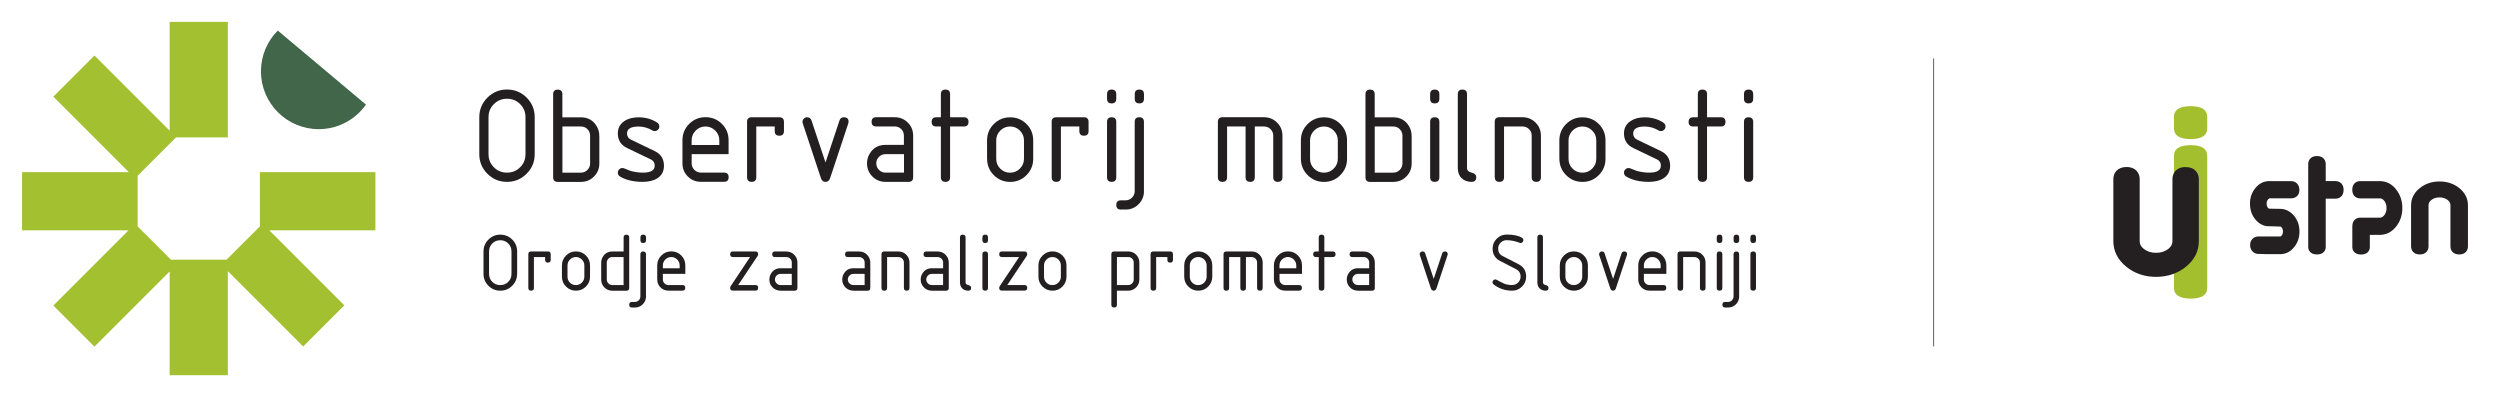 <?xml version="1.0" encoding="UTF-8" standalone="no"?>
<!DOCTYPE svg PUBLIC "-//W3C//DTD SVG 1.1//EN" "http://www.w3.org/Graphics/SVG/1.1/DTD/svg11.dtd">
<svg width="100%" height="100%" viewBox="0 0 564 92" version="1.1" xmlns="http://www.w3.org/2000/svg" xmlns:xlink="http://www.w3.org/1999/xlink" xml:space="preserve" xmlns:serif="http://www.serif.com/" style="fill-rule:evenodd;clip-rule:evenodd;stroke-linejoin:round;stroke-miterlimit:2;">
    <rect id="Artboard2" x="0" y="0" width="563.821" height="91.322" style="fill:none;"/>
    <g>
        <g>
            <path d="M118.55,34.777l-0,-8.33c-0,-1.17 -0.4,-2.15 -1.21,-2.96c-0.8,-0.81 -1.79,-1.21 -2.96,-1.21c-1.17,0 -2.15,0.4 -2.96,1.21c-0.81,0.8 -1.21,1.79 -1.21,2.96l-0,8.33c-0,1.17 0.4,2.15 1.21,2.96c0.8,0.81 1.79,1.21 2.96,1.21c1.17,0 2.15,-0.4 2.96,-1.21c0.81,-0.8 1.21,-1.79 1.21,-2.96m2.08,0c-0,1.73 -0.61,3.2 -1.83,4.42c-1.22,1.22 -2.69,1.83 -4.42,1.83c-1.73,0 -3.2,-0.61 -4.42,-1.83c-1.22,-1.22 -1.83,-2.69 -1.83,-4.42l-0,-8.33c-0,-1.72 0.61,-3.2 1.83,-4.42c1.22,-1.22 2.69,-1.83 4.42,-1.83c1.73,0 3.21,0.61 4.43,1.82c1.21,1.22 1.82,2.69 1.82,4.42l-0,8.34Z" style="fill:rgb(35,31,32);fill-rule:nonzero;"/>
            <path d="M131.05,28.537l-4.17,0l-0,10.41l4.17,0c0.58,0 1.07,-0.2 1.47,-0.61c0.4,-0.4 0.61,-0.9 0.61,-1.47l-0,-6.25c-0,-0.59 -0.2,-1.08 -0.6,-1.48c-0.4,-0.4 -0.89,-0.6 -1.48,-0.6m4.16,2.08l-0,6.25c-0,1.17 -0.4,2.15 -1.21,2.96c-0.8,0.81 -1.79,1.21 -2.96,1.21l-5.21,0c-0.69,0 -1.04,-0.35 -1.04,-1.04l-0,-18.74c-0,-0.69 0.35,-1.04 1.04,-1.04c0.69,0 1.04,0.35 1.04,1.04l-0,5.21l4.17,0c1.62,0 2.82,0.69 3.61,2.07c0.37,0.64 0.55,1.34 0.55,2.1" style="fill:rgb(35,31,32);fill-rule:nonzero;"/>
            <path d="M147.71,37.387c-0,-0.66 -0.29,-1.14 -0.88,-1.42l-5.35,-2.57c-1.4,-0.67 -2.1,-1.77 -2.1,-3.3c-0,-1.2 0.49,-2.12 1.48,-2.78c0.85,-0.57 1.92,-0.85 3.19,-0.85c1.55,0 2.93,0.38 4.15,1.15c0.37,0.23 0.55,0.54 0.55,0.92c-0,0.28 -0.1,0.53 -0.31,0.73c-0.21,0.2 -0.45,0.31 -0.73,0.31c-0.19,0 -0.35,-0.04 -0.49,-0.13c-1,-0.6 -2.06,-0.9 -3.17,-0.9c-1.72,0 -2.59,0.52 -2.59,1.55c-0,0.65 0.28,1.11 0.85,1.39l5.4,2.6c1.39,0.67 2.08,1.77 2.08,3.3c-0,1.26 -0.5,2.21 -1.5,2.84c-0.85,0.54 -1.95,0.8 -3.3,0.8c-2,0 -3.68,-0.38 -5.03,-1.15c-0.39,-0.22 -0.58,-0.53 -0.58,-0.93c-0,-0.28 0.1,-0.53 0.31,-0.73c0.21,-0.21 0.45,-0.31 0.73,-0.31c0.14,0 0.27,0.03 0.39,0.08c0.34,0.15 0.83,0.34 1.48,0.58c0.95,0.25 1.87,0.38 2.76,0.38c1.77,0 2.65,-0.52 2.65,-1.56" style="fill:rgb(35,31,32);fill-rule:nonzero;"/>
            <path d="M159.16,28.537c-0.86,0 -1.6,0.31 -2.21,0.92c-0.61,0.61 -0.92,1.35 -0.92,2.21l-0,1.04l6.25,0l-0,-1.04c-0,-0.86 -0.31,-1.6 -0.92,-2.21c-0.61,-0.61 -1.35,-0.92 -2.21,-0.92m-3.11,6.23l-0,2.09c-0,0.57 0.21,1.06 0.62,1.47c0.41,0.41 0.9,0.61 1.47,0.61l5.21,0c0.69,0 1.04,0.35 1.04,1.04c0,0.69 -0.35,1.04 -1.04,1.04l-5.21,0c-1.17,0 -2.15,-0.4 -2.96,-1.21c-0.81,-0.8 -1.21,-1.79 -1.21,-2.96l0,-5.21c0,-1.44 0.51,-2.67 1.52,-3.68c1.01,-1.02 2.24,-1.52 3.68,-1.52c1.44,0 2.69,0.5 3.7,1.51c1.01,1.01 1.51,2.24 1.51,3.7l0,3.12l-8.33,0Z" style="fill:rgb(35,31,32);fill-rule:nonzero;"/>
            <path d="M168.53,27.497c-0,-0.69 0.35,-1.04 1.04,-1.04l6.25,0c0.69,0 1.04,0.35 1.04,1.04l0,2.08c0,0.69 -0.35,1.04 -1.04,1.04c-0.69,0 -1.04,-0.35 -1.04,-1.04l-0,-1.04l-4.16,0l-0,11.45c-0,0.69 -0.35,1.04 -1.04,1.04c-0.69,0 -1.04,-0.35 -1.04,-1.04l-0,-12.5l-0.01,0.01Z" style="fill:rgb(35,31,32);fill-rule:nonzero;"/>
            <path d="M186.23,36.677l3.16,-9.51c0.16,-0.47 0.49,-0.71 0.99,-0.71c0.71,0 1.06,0.34 1.06,1.02c0,0.11 -0.02,0.22 -0.06,0.35l-4.1,12.34c-0.19,0.58 -0.54,0.87 -1.04,0.87c-0.5,0 -0.85,-0.28 -1.04,-0.85l-4.1,-12.35c-0.04,-0.13 -0.06,-0.24 -0.06,-0.35c-0,-0.28 0.1,-0.53 0.31,-0.73c0.21,-0.2 0.45,-0.3 0.73,-0.3c0.5,0 0.84,0.24 0.99,0.71l3.17,9.51l-0.01,0Z" style="fill:rgb(35,31,32);fill-rule:nonzero;"/>
            <path d="M203.93,34.777l-4.16,0c-0.58,0 -1.07,0.2 -1.47,0.61c-0.41,0.4 -0.61,0.9 -0.61,1.48c-0,0.58 0.21,1.06 0.62,1.47c0.41,0.41 0.9,0.61 1.47,0.61l4.16,0l-0,-4.16l-0.01,-0.01Zm-4.16,6.25c-1.17,0 -2.15,-0.4 -2.96,-1.21c-0.81,-0.8 -1.21,-1.79 -1.21,-2.96c-0,-0.76 0.18,-1.46 0.55,-2.1c0.79,-1.38 1.99,-2.07 3.61,-2.07l4.16,0l0,-2.08c0,-0.59 -0.2,-1.08 -0.6,-1.48c-0.4,-0.4 -0.89,-0.6 -1.48,-0.6l-4.17,0c-0.69,0 -1.04,-0.35 -1.04,-1.04c-0,-0.69 0.35,-1.04 1.04,-1.04l4.17,0c1.17,0 2.15,0.4 2.96,1.21c0.81,0.8 1.21,1.79 1.21,2.96l-0,9.37c-0,0.69 -0.35,1.04 -1.04,1.04l-5.21,0l0.01,0Z" style="fill:rgb(35,31,32);fill-rule:nonzero;"/>
            <path d="M212.26,28.537l-1.04,0c-0.7,0 -1.04,-0.35 -1.04,-1.04c-0,-0.69 0.35,-1.04 1.04,-1.04l1.04,0l-0,-5.21c-0,-0.69 0.35,-1.04 1.04,-1.04c0.69,0 1.04,0.35 1.04,1.04l0,5.21l3.12,0c0.69,0 1.04,0.35 1.04,1.04c0,0.69 -0.35,1.04 -1.04,1.04l-3.12,0l0,11.45c0,0.69 -0.35,1.04 -1.04,1.04c-0.69,0 -1.04,-0.35 -1.04,-1.04l-0,-11.45Z" style="fill:rgb(35,31,32);fill-rule:nonzero;"/>
            <path d="M231.01,35.827l-0,-4.16c-0,-0.86 -0.31,-1.6 -0.92,-2.21c-0.61,-0.61 -1.35,-0.92 -2.21,-0.92c-0.86,0 -1.6,0.31 -2.21,0.92c-0.61,0.61 -0.92,1.35 -0.92,2.21l-0,4.16c-0,0.87 0.3,1.61 0.91,2.22c0.61,0.6 1.34,0.91 2.22,0.91c0.88,0 1.6,-0.31 2.21,-0.92c0.61,-0.61 0.92,-1.35 0.92,-2.21m-8.33,0l-0,-4.16c-0,-1.44 0.51,-2.67 1.52,-3.68c1.01,-1.01 2.24,-1.52 3.68,-1.52c1.44,0 2.69,0.5 3.7,1.51c1,1 1.51,2.24 1.51,3.7l-0,4.16c-0,1.44 -0.51,2.67 -1.52,3.68c-1.01,1.02 -2.24,1.52 -3.68,1.52c-1.44,0 -2.67,-0.51 -3.68,-1.52c-1.01,-1.01 -1.52,-2.24 -1.52,-3.68" style="fill:rgb(35,31,32);fill-rule:nonzero;"/>
            <path d="M237.25,27.497c-0,-0.69 0.35,-1.04 1.04,-1.04l6.25,0c0.69,0 1.04,0.35 1.04,1.04l0,2.08c0,0.69 -0.35,1.04 -1.04,1.04c-0.69,0 -1.04,-0.35 -1.04,-1.04l-0,-1.04l-4.16,0l-0,11.45c-0,0.69 -0.35,1.04 -1.04,1.04c-0.69,0 -1.04,-0.35 -1.04,-1.04l-0,-12.5l-0.01,0.01Z" style="fill:rgb(35,31,32);fill-rule:nonzero;"/>
            <path d="M249.75,27.497c-0,-0.7 0.35,-1.04 1.04,-1.04c0.69,0 1.04,0.35 1.04,1.04l0,12.49c0,0.7 -0.35,1.04 -1.04,1.04c-0.69,0 -1.04,-0.35 -1.04,-1.04l-0,-12.49Zm-0,-5.21l-0,-1.04c-0,-0.7 0.35,-1.04 1.04,-1.04c0.69,0 1.04,0.35 1.04,1.04l0,1.04c0,0.69 -0.35,1.04 -1.04,1.04c-0.69,0 -1.04,-0.35 -1.04,-1.04" style="fill:rgb(35,31,32);fill-rule:nonzero;"/>
            <path d="M257.04,20.207c0.69,0 1.04,0.35 1.04,1.04l-0,1.04c-0,0.69 -0.35,1.04 -1.04,1.04c-0.69,0 -1.04,-0.35 -1.04,-1.04l-0,-1.04c-0,-0.69 0.35,-1.04 1.04,-1.04m1.04,22.9c-0,1.17 -0.4,2.15 -1.21,2.96c-0.8,0.81 -1.79,1.21 -2.96,1.21l-1.04,0c-0.69,0 -1.04,-0.35 -1.04,-1.04c-0,-0.69 0.35,-1.04 1.04,-1.04l1.04,0c0.59,0 1.08,-0.21 1.48,-0.62c0.4,-0.41 0.6,-0.9 0.6,-1.47l-0,-15.62c-0,-0.69 0.35,-1.04 1.04,-1.04c0.69,0 1.04,0.35 1.04,1.04l0,15.62l0.01,0Z" style="fill:rgb(35,31,32);fill-rule:nonzero;"/>
            <path d="M275.78,26.447l9.37,0c1.17,0 2.15,0.4 2.96,1.21c0.81,0.8 1.21,1.79 1.21,2.96l-0,9.37c-0,0.69 -0.35,1.04 -1.04,1.04c-0.69,0 -1.04,-0.35 -1.04,-1.04l-0,-9.37c-0,-0.59 -0.2,-1.08 -0.6,-1.48c-0.4,-0.4 -0.89,-0.6 -1.48,-0.6l-2.08,0l-0,11.45c-0,0.69 -0.35,1.04 -1.04,1.04c-0.69,0 -1.04,-0.35 -1.04,-1.04l-0,-11.45l-4.17,0l-0,11.45c-0,0.69 -0.35,1.04 -1.04,1.04c-0.69,0 -1.04,-0.35 -1.04,-1.04l-0,-12.5c-0,-0.69 0.35,-1.04 1.04,-1.04" style="fill:rgb(35,31,32);fill-rule:nonzero;"/>
            <path d="M301.81,35.827l-0,-4.16c-0,-0.86 -0.31,-1.6 -0.92,-2.21c-0.61,-0.61 -1.35,-0.92 -2.21,-0.92c-0.86,0 -1.6,0.31 -2.21,0.92c-0.61,0.61 -0.92,1.35 -0.92,2.21l-0,4.16c-0,0.87 0.3,1.61 0.91,2.22c0.61,0.6 1.34,0.91 2.22,0.91c0.88,0 1.6,-0.31 2.21,-0.92c0.61,-0.61 0.92,-1.35 0.92,-2.21m-8.33,0l-0,-4.16c-0,-1.44 0.51,-2.67 1.52,-3.68c1.01,-1.01 2.24,-1.52 3.68,-1.52c1.44,0 2.69,0.5 3.7,1.51c1,1 1.51,2.24 1.51,3.7l-0,4.16c-0,1.44 -0.51,2.67 -1.52,3.68c-1.01,1.02 -2.24,1.52 -3.68,1.52c-1.44,0 -2.67,-0.51 -3.68,-1.52c-1.01,-1.01 -1.52,-2.24 -1.52,-3.68" style="fill:rgb(35,31,32);fill-rule:nonzero;"/>
            <path d="M314.31,28.537l-4.17,0l-0,10.41l4.17,0c0.58,0 1.07,-0.2 1.47,-0.61c0.4,-0.4 0.61,-0.9 0.61,-1.47l-0,-6.25c-0,-0.59 -0.2,-1.08 -0.6,-1.48c-0.4,-0.4 -0.89,-0.6 -1.48,-0.6m4.16,2.08l-0,6.25c-0,1.17 -0.4,2.15 -1.21,2.96c-0.8,0.81 -1.79,1.21 -2.96,1.21l-5.21,0c-0.69,0 -1.04,-0.35 -1.04,-1.04l-0,-18.74c-0,-0.69 0.35,-1.04 1.04,-1.04c0.69,0 1.04,0.35 1.04,1.04l-0,5.21l4.17,0c1.62,0 2.82,0.69 3.61,2.07c0.37,0.64 0.55,1.34 0.55,2.1" style="fill:rgb(35,31,32);fill-rule:nonzero;"/>
            <path d="M322.64,27.497c-0,-0.7 0.35,-1.04 1.04,-1.04c0.69,0 1.04,0.35 1.04,1.04l-0,12.49c-0,0.7 -0.35,1.04 -1.04,1.04c-0.69,0 -1.04,-0.35 -1.04,-1.04l-0,-12.49Zm-0,-5.21l-0,-1.04c-0,-0.7 0.35,-1.04 1.04,-1.04c0.69,0 1.04,0.35 1.04,1.04l-0,1.04c-0,0.69 -0.35,1.04 -1.04,1.04c-0.69,0 -1.04,-0.35 -1.04,-1.04" style="fill:rgb(35,31,32);fill-rule:nonzero;"/>
            <path d="M328.88,21.247c-0,-0.69 0.35,-1.04 1.04,-1.04c0.69,0 1.04,0.35 1.04,1.04l-0,16.66c-0,0.54 0.35,0.88 1.04,1.04c0.69,0.16 1.04,0.51 1.04,1.04c-0,0.69 -0.35,1.04 -1.04,1.04c-0.94,0 -1.69,-0.28 -2.26,-0.83c-0.57,-0.55 -0.86,-1.32 -0.86,-2.3l-0,-16.66l-0,0.01Z" style="fill:rgb(35,31,32);fill-rule:nonzero;"/>
            <path d="M337.21,39.987l-0,-12.5c-0,-0.69 0.35,-1.04 1.04,-1.04l5.21,0c1.17,0 2.15,0.4 2.96,1.21c0.81,0.8 1.21,1.79 1.21,2.96l-0,9.37c-0,0.69 -0.35,1.04 -1.04,1.04c-0.69,0 -1.04,-0.35 -1.04,-1.04l-0,-9.37c-0,-0.59 -0.2,-1.08 -0.6,-1.48c-0.4,-0.4 -0.89,-0.6 -1.48,-0.6l-4.16,0l-0,11.45c-0,0.69 -0.35,1.04 -1.04,1.04c-0.69,0 -1.04,-0.35 -1.04,-1.04" style="fill:rgb(35,31,32);fill-rule:nonzero;"/>
            <path d="M360.12,35.827l-0,-4.16c-0,-0.86 -0.31,-1.6 -0.92,-2.21c-0.61,-0.61 -1.35,-0.92 -2.21,-0.92c-0.86,0 -1.6,0.31 -2.21,0.92c-0.61,0.61 -0.92,1.35 -0.92,2.21l-0,4.16c-0,0.87 0.3,1.61 0.91,2.22c0.61,0.6 1.34,0.91 2.22,0.91c0.88,0 1.6,-0.31 2.21,-0.92c0.61,-0.61 0.92,-1.35 0.92,-2.21m-8.33,0l-0,-4.16c-0,-1.44 0.51,-2.67 1.52,-3.68c1.01,-1.01 2.24,-1.52 3.68,-1.52c1.44,0 2.69,0.5 3.7,1.51c1,1 1.51,2.24 1.51,3.7l-0,4.16c-0,1.44 -0.51,2.67 -1.52,3.68c-1.01,1.02 -2.24,1.52 -3.68,1.52c-1.44,0 -2.67,-0.51 -3.68,-1.52c-1.01,-1.01 -1.52,-2.24 -1.52,-3.68" style="fill:rgb(35,31,32);fill-rule:nonzero;"/>
            <path d="M374.7,37.387c-0,-0.66 -0.29,-1.14 -0.88,-1.42l-5.35,-2.57c-1.4,-0.67 -2.1,-1.77 -2.1,-3.3c-0,-1.2 0.49,-2.12 1.48,-2.78c0.85,-0.57 1.91,-0.85 3.19,-0.85c1.55,0 2.93,0.38 4.15,1.15c0.37,0.23 0.55,0.54 0.55,0.92c-0,0.28 -0.1,0.53 -0.31,0.73c-0.21,0.2 -0.45,0.31 -0.73,0.31c-0.19,0 -0.35,-0.04 -0.49,-0.13c-1,-0.6 -2.06,-0.9 -3.17,-0.9c-1.73,0 -2.59,0.52 -2.59,1.55c-0,0.65 0.28,1.11 0.85,1.39l5.4,2.6c1.39,0.67 2.08,1.77 2.08,3.3c-0,1.26 -0.5,2.21 -1.5,2.84c-0.85,0.54 -1.95,0.8 -3.3,0.8c-2,0 -3.68,-0.38 -5.03,-1.15c-0.39,-0.22 -0.58,-0.53 -0.58,-0.93c-0,-0.28 0.1,-0.53 0.31,-0.73c0.21,-0.2 0.45,-0.31 0.73,-0.31c0.14,0 0.27,0.03 0.39,0.08c0.34,0.15 0.83,0.34 1.48,0.58c0.95,0.25 1.87,0.38 2.76,0.38c1.77,0 2.65,-0.52 2.65,-1.56" style="fill:rgb(35,31,32);fill-rule:nonzero;"/>
            <path d="M383.03,28.537l-1.04,0c-0.7,0 -1.04,-0.35 -1.04,-1.04c-0,-0.69 0.35,-1.04 1.04,-1.04l1.04,0l-0,-5.21c-0,-0.69 0.35,-1.04 1.04,-1.04c0.69,0 1.04,0.35 1.04,1.04l-0,5.21l3.12,0c0.69,0 1.04,0.35 1.04,1.04c-0,0.69 -0.35,1.04 -1.04,1.04l-3.12,0l-0,11.45c-0,0.69 -0.35,1.04 -1.04,1.04c-0.69,0 -1.04,-0.35 -1.04,-1.04l-0,-11.45Z" style="fill:rgb(35,31,32);fill-rule:nonzero;"/>
            <path d="M393.44,27.497c-0,-0.7 0.35,-1.04 1.04,-1.04c0.69,0 1.04,0.35 1.04,1.04l-0,12.49c-0,0.7 -0.35,1.04 -1.04,1.04c-0.69,0 -1.04,-0.35 -1.04,-1.04l-0,-12.49Zm-0,-5.21l-0,-1.04c-0,-0.7 0.35,-1.04 1.04,-1.04c0.69,0 1.04,0.35 1.04,1.04l-0,1.04c-0,0.69 -0.35,1.04 -1.04,1.04c-0.69,0 -1.04,-0.35 -1.04,-1.04" style="fill:rgb(35,31,32);fill-rule:nonzero;"/>
            <path d="M115.39,61.787l-0,-5.06c-0,-0.71 -0.24,-1.31 -0.73,-1.8c-0.49,-0.49 -1.09,-0.73 -1.8,-0.73c-0.71,0 -1.31,0.24 -1.8,0.73c-0.49,0.49 -0.73,1.09 -0.73,1.8l-0,5.06c-0,0.71 0.24,1.31 0.73,1.8c0.49,0.49 1.09,0.73 1.8,0.73c0.71,0 1.31,-0.24 1.8,-0.73c0.49,-0.49 0.73,-1.09 0.73,-1.8m1.27,0c-0,1.05 -0.37,1.94 -1.11,2.68c-0.74,0.74 -1.63,1.11 -2.68,1.11c-1.05,0 -1.94,-0.37 -2.68,-1.11c-0.74,-0.74 -1.11,-1.63 -1.11,-2.68l-0,-5.06c-0,-1.05 0.37,-1.94 1.11,-2.68c0.74,-0.74 1.64,-1.11 2.68,-1.11c1.04,0 1.95,0.37 2.69,1.11c0.74,0.74 1.11,1.63 1.11,2.69l-0,5.06l-0.01,-0.01Z" style="fill:rgb(35,31,32);fill-rule:nonzero;"/>
            <path d="M119.19,57.357c-0,-0.42 0.21,-0.63 0.63,-0.63l3.79,0c0.42,0 0.63,0.21 0.63,0.63l-0,1.26c-0,0.42 -0.21,0.63 -0.63,0.63c-0.42,0 -0.63,-0.21 -0.63,-0.63l-0,-0.63l-2.53,0l-0,6.96c-0,0.42 -0.21,0.63 -0.63,0.63c-0.42,0 -0.63,-0.21 -0.63,-0.63l-0,-7.59Z" style="fill:rgb(35,31,32);fill-rule:nonzero;"/>
            <path d="M131.83,62.417l-0,-2.53c-0,-0.52 -0.19,-0.97 -0.56,-1.34c-0.37,-0.37 -0.82,-0.56 -1.34,-0.56c-0.52,0 -0.97,0.19 -1.34,0.56c-0.37,0.37 -0.56,0.82 -0.56,1.34l-0,2.53c-0,0.53 0.18,0.98 0.55,1.35c0.37,0.37 0.82,0.55 1.35,0.55c0.53,0 0.97,-0.19 1.34,-0.56c0.37,-0.37 0.56,-0.82 0.56,-1.34m-5.06,0l-0,-2.53c-0,-0.87 0.31,-1.62 0.93,-2.24c0.62,-0.62 1.36,-0.93 2.24,-0.93c0.88,0 1.64,0.31 2.25,0.92c0.61,0.61 0.92,1.36 0.92,2.25l-0,2.53c-0,0.88 -0.31,1.62 -0.93,2.24c-0.62,0.62 -1.36,0.92 -2.24,0.92c-0.88,0 -1.62,-0.31 -2.24,-0.92c-0.62,-0.62 -0.93,-1.36 -0.93,-2.24" style="fill:rgb(35,31,32);fill-rule:nonzero;"/>
            <path d="M138.16,57.987c-0.35,0 -0.65,0.12 -0.9,0.37c-0.25,0.25 -0.37,0.54 -0.37,0.9l-0,3.79c-0,0.34 0.12,0.64 0.37,0.89c0.25,0.25 0.55,0.37 0.89,0.37l2.53,0l-0,-6.32l-2.53,0l0.01,0Zm-2.53,1.27c-0,-0.46 0.11,-0.88 0.34,-1.27c0.48,-0.84 1.21,-1.25 2.19,-1.25l2.53,0l-0,-3.16c-0,-0.42 0.21,-0.63 0.63,-0.63c0.42,0 0.63,0.21 0.63,0.63l-0,11.38c-0,0.42 -0.21,0.63 -0.63,0.63l-3.16,0c-0.71,0 -1.31,-0.24 -1.8,-0.73c-0.49,-0.49 -0.73,-1.09 -0.73,-1.8l-0,-3.8Z" style="fill:rgb(35,31,32);fill-rule:nonzero;"/>
            <path d="M145.11,52.937c0.42,0 0.63,0.21 0.63,0.63l-0,0.63c-0,0.42 -0.21,0.63 -0.63,0.63c-0.42,0 -0.63,-0.21 -0.63,-0.63l-0,-0.63c-0,-0.42 0.21,-0.63 0.63,-0.63m0.63,13.91c-0,0.71 -0.24,1.31 -0.73,1.8c-0.49,0.49 -1.09,0.73 -1.8,0.73l-0.63,0c-0.42,0 -0.63,-0.21 -0.63,-0.63c-0,-0.42 0.21,-0.63 0.63,-0.63l0.63,0c0.36,0 0.66,-0.12 0.9,-0.37c0.24,-0.25 0.36,-0.54 0.36,-0.89l-0,-9.49c-0,-0.42 0.21,-0.63 0.63,-0.63c0.42,0 0.63,0.21 0.63,0.63l-0,9.49l0.01,-0.01Z" style="fill:rgb(35,31,32);fill-rule:nonzero;"/>
            <path d="M151.44,57.987c-0.52,0 -0.97,0.19 -1.34,0.56c-0.37,0.37 -0.56,0.82 -0.56,1.34l-0,0.63l3.79,0l-0,-0.63c-0,-0.52 -0.19,-0.97 -0.56,-1.34c-0.37,-0.37 -0.82,-0.56 -1.34,-0.56m-1.89,3.8l-0,1.26c-0,0.34 0.12,0.64 0.37,0.89c0.25,0.25 0.55,0.37 0.89,0.37l3.16,0c0.42,0 0.63,0.21 0.63,0.63c0,0.42 -0.21,0.63 -0.63,0.63l-3.16,0c-0.71,0 -1.31,-0.24 -1.8,-0.73c-0.49,-0.49 -0.73,-1.09 -0.73,-1.8l0,-3.16c0,-0.88 0.31,-1.62 0.93,-2.24c0.62,-0.62 1.36,-0.93 2.24,-0.93c0.88,0 1.64,0.31 2.25,0.92c0.61,0.61 0.92,1.36 0.92,2.25l-0,1.9l-5.06,0l-0.01,0.01Z" style="fill:rgb(35,31,32);fill-rule:nonzero;"/>
            <path d="M169.22,57.987l-3.87,0c-0.42,0 -0.63,-0.21 -0.63,-0.63c-0,-0.42 0.21,-0.63 0.63,-0.63l5.06,0c0.42,0 0.63,0.21 0.63,0.64c-0,0.12 -0.04,0.25 -0.12,0.37l-4.38,6.57l3.87,0c0.42,0 0.63,0.21 0.63,0.63c-0,0.42 -0.21,0.63 -0.63,0.63l-5.06,0c-0.42,0 -0.63,-0.21 -0.63,-0.62c-0,-0.13 0.04,-0.27 0.12,-0.39l4.38,-6.57Z" style="fill:rgb(35,31,32);fill-rule:nonzero;"/>
            <path d="M178.63,61.787l-2.53,0c-0.35,0 -0.65,0.12 -0.9,0.37c-0.25,0.25 -0.37,0.54 -0.37,0.89c0,0.35 0.12,0.64 0.37,0.89c0.25,0.25 0.54,0.37 0.89,0.37l2.53,0l-0,-2.53l0.01,0.01Zm-2.53,3.79c-0.71,0 -1.31,-0.24 -1.8,-0.73c-0.49,-0.49 -0.73,-1.09 -0.73,-1.8c-0,-0.46 0.11,-0.88 0.34,-1.27c0.48,-0.84 1.21,-1.26 2.19,-1.26l2.53,0l-0,-1.26c-0,-0.36 -0.12,-0.66 -0.36,-0.9c-0.24,-0.24 -0.54,-0.36 -0.9,-0.36l-2.53,0c-0.42,0 -0.63,-0.21 -0.63,-0.63c-0,-0.42 0.21,-0.63 0.63,-0.63l2.53,0c0.71,0 1.31,0.24 1.8,0.73c0.49,0.49 0.73,1.09 0.73,1.8l-0,5.69c-0,0.42 -0.21,0.63 -0.63,0.63l-3.16,0l-0.01,-0.01Z" style="fill:rgb(35,31,32);fill-rule:nonzero;"/>
            <path d="M195.07,61.787l-2.53,0c-0.35,0 -0.65,0.12 -0.9,0.37c-0.25,0.25 -0.37,0.54 -0.37,0.89c0,0.35 0.12,0.64 0.37,0.89c0.25,0.25 0.55,0.37 0.89,0.37l2.53,0l-0,-2.53l0.01,0.01Zm-2.53,3.79c-0.71,0 -1.31,-0.24 -1.8,-0.73c-0.49,-0.49 -0.73,-1.09 -0.73,-1.8c-0,-0.46 0.11,-0.88 0.34,-1.27c0.48,-0.84 1.21,-1.26 2.19,-1.26l2.53,0l-0,-1.26c-0,-0.36 -0.12,-0.66 -0.36,-0.9c-0.24,-0.24 -0.54,-0.36 -0.9,-0.36l-2.53,0c-0.42,0 -0.63,-0.21 -0.63,-0.63c-0,-0.42 0.21,-0.63 0.63,-0.63l2.53,0c0.71,0 1.31,0.24 1.8,0.73c0.49,0.49 0.73,1.09 0.73,1.8l-0,5.69c-0,0.42 -0.21,0.63 -0.63,0.63l-3.16,0l-0.01,-0.01Z" style="fill:rgb(35,31,32);fill-rule:nonzero;"/>
            <path d="M198.86,64.947l-0,-7.59c-0,-0.42 0.21,-0.63 0.63,-0.63l3.16,0c0.71,0 1.31,0.24 1.8,0.73c0.49,0.49 0.73,1.09 0.73,1.8l0,5.69c0,0.42 -0.21,0.63 -0.63,0.63c-0.42,0 -0.63,-0.21 -0.63,-0.63l0,-5.69c0,-0.36 -0.12,-0.66 -0.36,-0.9c-0.24,-0.24 -0.54,-0.36 -0.9,-0.36l-2.53,0l0,6.96c0,0.42 -0.21,0.63 -0.63,0.63c-0.42,0 -0.63,-0.21 -0.63,-0.63" style="fill:rgb(35,31,32);fill-rule:nonzero;"/>
            <path d="M212.77,61.787l-2.53,0c-0.35,0 -0.65,0.12 -0.9,0.37c-0.25,0.25 -0.37,0.54 -0.37,0.89c-0,0.35 0.12,0.64 0.37,0.89c0.25,0.25 0.55,0.37 0.89,0.37l2.53,0l-0,-2.53l0.01,0.01Zm-2.53,3.79c-0.71,0 -1.31,-0.24 -1.8,-0.73c-0.49,-0.49 -0.73,-1.09 -0.73,-1.8c-0,-0.46 0.11,-0.88 0.34,-1.27c0.48,-0.84 1.21,-1.26 2.19,-1.26l2.53,0l-0,-1.26c-0,-0.36 -0.12,-0.66 -0.36,-0.9c-0.24,-0.24 -0.54,-0.36 -0.9,-0.36l-2.53,0c-0.42,0 -0.63,-0.21 -0.63,-0.63c-0,-0.42 0.21,-0.63 0.63,-0.63l2.53,0c0.71,0 1.31,0.24 1.8,0.73c0.49,0.49 0.73,1.09 0.73,1.8l-0,5.69c-0,0.42 -0.21,0.63 -0.63,0.63l-3.16,0l-0.01,-0.01Z" style="fill:rgb(35,31,32);fill-rule:nonzero;"/>
            <path d="M216.57,53.567c-0,-0.42 0.21,-0.63 0.63,-0.63c0.42,0 0.63,0.21 0.63,0.63l-0,10.12c-0,0.33 0.21,0.54 0.63,0.63c0.42,0.1 0.63,0.31 0.63,0.63c-0,0.42 -0.21,0.63 -0.63,0.63c-0.57,0 -1.03,-0.17 -1.37,-0.5c-0.35,-0.34 -0.52,-0.8 -0.52,-1.39l-0,-10.12Z" style="fill:rgb(35,31,32);fill-rule:nonzero;"/>
            <path d="M221.63,57.357c-0,-0.42 0.21,-0.63 0.63,-0.63c0.42,0 0.63,0.21 0.63,0.63l-0,7.59c-0,0.42 -0.21,0.63 -0.63,0.63c-0.42,0 -0.63,-0.21 -0.63,-0.63l-0,-7.59Zm-0,-3.16l-0,-0.63c-0,-0.42 0.21,-0.63 0.63,-0.63c0.42,0 0.63,0.21 0.63,0.63l-0,0.63c-0,0.42 -0.21,0.63 -0.63,0.63c-0.42,0 -0.63,-0.21 -0.63,-0.63" style="fill:rgb(35,31,32);fill-rule:nonzero;"/>
            <path d="M229.92,57.987l-3.87,0c-0.42,0 -0.63,-0.21 -0.63,-0.63c-0,-0.42 0.21,-0.63 0.63,-0.63l5.06,0c0.42,0 0.63,0.21 0.63,0.64c-0,0.12 -0.04,0.25 -0.12,0.37l-4.38,6.57l3.87,0c0.42,0 0.63,0.21 0.63,0.63c-0,0.42 -0.21,0.63 -0.63,0.63l-5.06,0c-0.42,0 -0.63,-0.21 -0.63,-0.62c-0,-0.13 0.04,-0.27 0.12,-0.39l4.38,-6.57Z" style="fill:rgb(35,31,32);fill-rule:nonzero;"/>
            <path d="M239.33,62.417l-0,-2.53c-0,-0.52 -0.19,-0.97 -0.56,-1.34c-0.37,-0.37 -0.82,-0.56 -1.34,-0.56c-0.52,0 -0.97,0.19 -1.34,0.56c-0.37,0.37 -0.56,0.82 -0.56,1.34l-0,2.53c-0,0.53 0.18,0.98 0.55,1.35c0.37,0.37 0.82,0.55 1.35,0.55c0.53,0 0.97,-0.19 1.34,-0.56c0.37,-0.37 0.56,-0.82 0.56,-1.34m-5.06,0l-0,-2.53c-0,-0.87 0.31,-1.62 0.93,-2.24c0.62,-0.62 1.36,-0.93 2.24,-0.93c0.88,0 1.64,0.31 2.25,0.92c0.61,0.61 0.91,1.36 0.91,2.25l-0,2.53c-0,0.88 -0.31,1.62 -0.92,2.24c-0.62,0.62 -1.36,0.92 -2.24,0.92c-0.88,0 -1.62,-0.31 -2.24,-0.92c-0.62,-0.62 -0.93,-1.36 -0.93,-2.24" style="fill:rgb(35,31,32);fill-rule:nonzero;"/>
            <path d="M251.98,57.987l-0,6.32l2.53,0c0.35,0 0.65,-0.12 0.89,-0.37c0.25,-0.25 0.37,-0.54 0.37,-0.9l-0,-3.79c-0,-0.36 -0.12,-0.66 -0.36,-0.9c-0.24,-0.24 -0.54,-0.36 -0.9,-0.36l-2.53,0Zm-1.26,-0.63c-0,-0.42 0.21,-0.63 0.63,-0.63l3.16,0c0.71,0 1.31,0.24 1.8,0.73c0.49,0.49 0.73,1.09 0.73,1.8l0,3.79c0,0.7 -0.24,1.3 -0.73,1.79c-0.49,0.49 -1.09,0.74 -1.8,0.74l-2.53,0l0,3.16c0,0.42 -0.21,0.63 -0.63,0.63c-0.42,0 -0.63,-0.21 -0.63,-0.63l0,-11.38Z" style="fill:rgb(35,31,32);fill-rule:nonzero;"/>
            <path d="M259.57,57.357c-0,-0.42 0.21,-0.63 0.63,-0.63l3.79,0c0.42,0 0.63,0.21 0.63,0.63l-0,1.26c-0,0.42 -0.21,0.63 -0.63,0.63c-0.42,0 -0.63,-0.21 -0.63,-0.63l-0,-0.63l-2.53,0l-0,6.96c-0,0.42 -0.21,0.63 -0.63,0.63c-0.42,0 -0.63,-0.21 -0.63,-0.63l-0,-7.59Z" style="fill:rgb(35,31,32);fill-rule:nonzero;"/>
            <path d="M272.22,62.417l-0,-2.53c-0,-0.52 -0.19,-0.97 -0.56,-1.34c-0.37,-0.37 -0.82,-0.56 -1.34,-0.56c-0.52,0 -0.97,0.19 -1.34,0.56c-0.37,0.37 -0.56,0.82 -0.56,1.34l-0,2.53c-0,0.53 0.18,0.98 0.55,1.35c0.37,0.37 0.82,0.55 1.35,0.55c0.53,0 0.97,-0.19 1.34,-0.56c0.37,-0.37 0.56,-0.82 0.56,-1.34m-5.06,0l-0,-2.53c-0,-0.87 0.31,-1.62 0.93,-2.24c0.62,-0.62 1.36,-0.93 2.24,-0.93c0.88,0 1.64,0.31 2.25,0.92c0.61,0.61 0.91,1.36 0.91,2.25l-0,2.53c-0,0.88 -0.31,1.62 -0.92,2.24c-0.62,0.62 -1.36,0.92 -2.24,0.92c-0.88,0 -1.62,-0.31 -2.24,-0.92c-0.62,-0.62 -0.93,-1.36 -0.93,-2.24" style="fill:rgb(35,31,32);fill-rule:nonzero;"/>
            <path d="M276.64,56.727l5.69,0c0.71,0 1.31,0.24 1.8,0.73c0.49,0.49 0.73,1.09 0.73,1.8l-0,5.69c-0,0.42 -0.21,0.63 -0.63,0.63c-0.42,0 -0.63,-0.21 -0.63,-0.63l-0,-5.69c-0,-0.36 -0.12,-0.66 -0.36,-0.9c-0.24,-0.24 -0.54,-0.36 -0.9,-0.36l-1.26,0l-0,6.96c-0,0.42 -0.21,0.63 -0.63,0.63c-0.42,0 -0.63,-0.21 -0.63,-0.63l-0,-6.96l-2.53,0l-0,6.96c-0,0.42 -0.21,0.63 -0.63,0.63c-0.42,0 -0.63,-0.21 -0.63,-0.63l-0,-7.59c-0,-0.42 0.21,-0.63 0.63,-0.63" style="fill:rgb(35,31,32);fill-rule:nonzero;"/>
            <path d="M290.55,57.987c-0.52,0 -0.97,0.19 -1.34,0.56c-0.37,0.37 -0.56,0.82 -0.56,1.34l-0,0.63l3.79,0l-0,-0.63c-0,-0.52 -0.19,-0.97 -0.56,-1.34c-0.37,-0.37 -0.82,-0.56 -1.34,-0.56m-1.88,3.8l-0,1.26c-0,0.34 0.12,0.64 0.37,0.89c0.25,0.25 0.55,0.37 0.89,0.37l3.16,0c0.42,0 0.63,0.21 0.63,0.63c-0,0.42 -0.21,0.63 -0.63,0.63l-3.16,0c-0.71,0 -1.31,-0.24 -1.8,-0.73c-0.49,-0.49 -0.73,-1.09 -0.73,-1.8l-0,-3.16c-0,-0.88 0.31,-1.62 0.93,-2.24c0.62,-0.62 1.36,-0.93 2.24,-0.93c0.88,0 1.64,0.31 2.25,0.92c0.61,0.61 0.92,1.36 0.92,2.25l-0,1.9l-5.06,0l-0.01,0.01Z" style="fill:rgb(35,31,32);fill-rule:nonzero;"/>
            <path d="M297.51,57.987l-0.63,0c-0.42,0 -0.63,-0.21 -0.63,-0.63c-0,-0.42 0.21,-0.63 0.63,-0.63l0.63,0l-0,-3.16c-0,-0.42 0.21,-0.63 0.63,-0.63c0.42,0 0.63,0.21 0.63,0.63l-0,3.16l1.9,0c0.42,0 0.63,0.21 0.63,0.63c-0,0.42 -0.21,0.63 -0.63,0.63l-1.9,0l-0,6.96c-0,0.42 -0.21,0.63 -0.63,0.63c-0.42,0 -0.63,-0.21 -0.63,-0.63l-0,-6.96Z" style="fill:rgb(35,31,32);fill-rule:nonzero;"/>
            <path d="M308.89,61.787l-2.53,0c-0.35,0 -0.65,0.12 -0.9,0.37c-0.25,0.25 -0.37,0.54 -0.37,0.89c-0,0.35 0.12,0.64 0.37,0.89c0.25,0.25 0.54,0.37 0.89,0.37l2.53,0l-0,-2.53l0.01,0.01Zm-2.53,3.79c-0.71,0 -1.31,-0.24 -1.8,-0.73c-0.49,-0.49 -0.73,-1.09 -0.73,-1.8c-0,-0.46 0.11,-0.88 0.34,-1.27c0.48,-0.84 1.21,-1.26 2.19,-1.26l2.53,0l-0,-1.26c-0,-0.36 -0.12,-0.66 -0.36,-0.9c-0.24,-0.24 -0.54,-0.36 -0.9,-0.36l-2.53,0c-0.42,0 -0.63,-0.21 -0.63,-0.63c-0,-0.42 0.21,-0.63 0.63,-0.63l2.53,0c0.71,0 1.31,0.24 1.8,0.73c0.49,0.49 0.73,1.09 0.73,1.8l-0,5.69c-0,0.42 -0.21,0.63 -0.63,0.63l-3.16,0l-0.01,-0.01Z" style="fill:rgb(35,31,32);fill-rule:nonzero;"/>
            <path d="M323.44,62.937l1.92,-5.78c0.1,-0.29 0.3,-0.43 0.6,-0.43c0.43,0 0.64,0.21 0.64,0.62c-0,0.06 -0.01,0.13 -0.04,0.21l-2.49,7.49c-0.12,0.35 -0.33,0.53 -0.63,0.53c-0.3,0 -0.52,-0.17 -0.63,-0.52l-2.49,-7.5c-0.02,-0.08 -0.04,-0.15 -0.04,-0.21c-0,-0.17 0.06,-0.32 0.19,-0.44c0.12,-0.12 0.27,-0.18 0.45,-0.18c0.31,0 0.51,0.14 0.6,0.43l1.93,5.78l-0.01,0Z" style="fill:rgb(35,31,32);fill-rule:nonzero;"/>
            <path d="M344.3,62.417c-0,0.87 -0.31,1.61 -0.93,2.23c-0.62,0.62 -1.36,0.93 -2.23,0.93c-1.56,0 -2.94,-0.46 -4.15,-1.38c-0.19,-0.14 -0.28,-0.31 -0.28,-0.52c-0,-0.17 0.06,-0.32 0.19,-0.45c0.12,-0.12 0.27,-0.19 0.45,-0.19c0.1,0 0.22,0.04 0.36,0.12c0.37,0.22 0.95,0.52 1.74,0.88c0.52,0.18 1.08,0.27 1.69,0.27c0.52,0 0.97,-0.19 1.34,-0.56c0.37,-0.37 0.56,-0.82 0.56,-1.34c-0,-0.77 -0.35,-1.34 -1.05,-1.7l-3.55,-1.82c-1.14,-0.59 -1.71,-1.52 -1.71,-2.81c-0,-0.87 0.31,-1.61 0.93,-2.23c0.62,-0.62 1.36,-0.93 2.23,-0.93c1.49,0 2.64,0.23 3.42,0.69c0.25,0.15 0.37,0.34 0.37,0.58c-0,0.17 -0.06,0.32 -0.19,0.45c-0.13,0.12 -0.27,0.19 -0.45,0.19c-0.06,0 -0.15,-0.02 -0.27,-0.07c-0.97,-0.38 -1.94,-0.57 -2.89,-0.57c-0.52,0 -0.97,0.19 -1.34,0.56c-0.37,0.37 -0.56,0.82 -0.56,1.34c-0,0.77 0.34,1.34 1.04,1.69l3.55,1.82c1.16,0.59 1.73,1.53 1.73,2.82" style="fill:rgb(35,31,32);fill-rule:nonzero;"/>
            <path d="M346.83,53.567c-0,-0.42 0.21,-0.63 0.63,-0.63c0.42,0 0.63,0.21 0.63,0.63l-0,10.12c-0,0.33 0.21,0.54 0.63,0.63c0.42,0.1 0.63,0.31 0.63,0.63c-0,0.42 -0.21,0.63 -0.63,0.63c-0.57,0 -1.03,-0.17 -1.37,-0.5c-0.35,-0.34 -0.52,-0.8 -0.52,-1.39l-0,-10.12Z" style="fill:rgb(35,31,32);fill-rule:nonzero;"/>
            <path d="M356.95,62.417l-0,-2.53c-0,-0.52 -0.19,-0.97 -0.56,-1.34c-0.37,-0.37 -0.82,-0.56 -1.34,-0.56c-0.52,0 -0.97,0.19 -1.34,0.56c-0.37,0.37 -0.56,0.82 -0.56,1.34l-0,2.53c-0,0.53 0.18,0.98 0.55,1.35c0.37,0.37 0.82,0.55 1.35,0.55c0.53,0 0.97,-0.19 1.34,-0.56c0.37,-0.37 0.56,-0.82 0.56,-1.34m-5.06,0l-0,-2.53c-0,-0.87 0.31,-1.62 0.93,-2.24c0.62,-0.62 1.36,-0.93 2.24,-0.93c0.88,0 1.64,0.31 2.25,0.92c0.61,0.61 0.92,1.36 0.92,2.25l-0,2.53c-0,0.88 -0.31,1.62 -0.93,2.24c-0.62,0.62 -1.36,0.92 -2.24,0.92c-0.88,0 -1.62,-0.31 -2.24,-0.92c-0.62,-0.62 -0.93,-1.36 -0.93,-2.24" style="fill:rgb(35,31,32);fill-rule:nonzero;"/>
            <path d="M363.91,62.937l1.92,-5.78c0.1,-0.29 0.3,-0.43 0.6,-0.43c0.43,0 0.64,0.21 0.64,0.62c-0,0.06 -0.01,0.13 -0.04,0.21l-2.49,7.49c-0.11,0.35 -0.33,0.53 -0.63,0.53c-0.3,0 -0.52,-0.17 -0.63,-0.52l-2.49,-7.5c-0.02,-0.08 -0.04,-0.15 -0.04,-0.21c-0,-0.17 0.06,-0.32 0.19,-0.44c0.12,-0.12 0.27,-0.18 0.45,-0.18c0.31,0 0.51,0.14 0.6,0.43l1.93,5.78l-0.01,0Z" style="fill:rgb(35,31,32);fill-rule:nonzero;"/>
            <path d="M372.76,57.987c-0.52,0 -0.97,0.19 -1.34,0.56c-0.37,0.37 -0.56,0.82 -0.56,1.34l-0,0.63l3.79,0l-0,-0.63c-0,-0.52 -0.19,-0.97 -0.56,-1.34c-0.37,-0.37 -0.82,-0.56 -1.34,-0.56m-1.89,3.8l-0,1.26c-0,0.34 0.12,0.64 0.37,0.89c0.25,0.25 0.54,0.37 0.89,0.37l3.16,0c0.42,0 0.63,0.21 0.63,0.63c-0,0.42 -0.21,0.63 -0.63,0.63l-3.16,0c-0.71,0 -1.31,-0.24 -1.8,-0.73c-0.49,-0.49 -0.73,-1.09 -0.73,-1.8l-0,-3.16c-0,-0.88 0.31,-1.62 0.93,-2.24c0.62,-0.62 1.36,-0.93 2.24,-0.93c0.88,0 1.64,0.31 2.25,0.92c0.61,0.61 0.92,1.36 0.92,2.25l-0,1.9l-5.06,0l-0.01,0.01Z" style="fill:rgb(35,31,32);fill-rule:nonzero;"/>
            <path d="M378.45,64.947l-0,-7.59c-0,-0.42 0.21,-0.63 0.63,-0.63l3.16,0c0.71,0 1.31,0.24 1.8,0.73c0.49,0.49 0.73,1.09 0.73,1.8l-0,5.69c-0,0.42 -0.21,0.63 -0.63,0.63c-0.42,0 -0.63,-0.21 -0.63,-0.63l-0,-5.69c-0,-0.36 -0.12,-0.66 -0.36,-0.9c-0.24,-0.24 -0.54,-0.36 -0.9,-0.36l-2.53,0l-0,6.96c-0,0.42 -0.21,0.63 -0.63,0.63c-0.42,0 -0.63,-0.21 -0.63,-0.63" style="fill:rgb(35,31,32);fill-rule:nonzero;"/>
            <path d="M387.3,57.357c-0,-0.42 0.21,-0.63 0.63,-0.63c0.42,0 0.63,0.21 0.63,0.63l-0,7.59c-0,0.42 -0.21,0.63 -0.63,0.63c-0.42,0 -0.63,-0.21 -0.63,-0.63l-0,-7.59Zm-0,-3.16l-0,-0.63c-0,-0.42 0.21,-0.63 0.63,-0.63c0.42,0 0.63,0.21 0.63,0.63l-0,0.63c-0,0.42 -0.21,0.63 -0.63,0.63c-0.42,0 -0.63,-0.21 -0.63,-0.63" style="fill:rgb(35,31,32);fill-rule:nonzero;"/>
            <path d="M391.73,52.937c0.42,0 0.63,0.21 0.63,0.63l-0,0.63c-0,0.42 -0.21,0.63 -0.63,0.63c-0.42,0 -0.63,-0.21 -0.63,-0.63l-0,-0.63c-0,-0.42 0.21,-0.63 0.63,-0.63m0.63,13.91c-0,0.71 -0.24,1.31 -0.73,1.8c-0.49,0.49 -1.09,0.73 -1.8,0.73l-0.63,0c-0.42,0 -0.63,-0.21 -0.63,-0.63c-0,-0.42 0.21,-0.63 0.63,-0.63l0.63,0c0.36,0 0.66,-0.12 0.9,-0.37c0.24,-0.25 0.36,-0.54 0.36,-0.89l-0,-9.49c-0,-0.42 0.21,-0.63 0.63,-0.63c0.42,0 0.63,0.21 0.63,0.63l-0,9.49l0.01,-0.01Z" style="fill:rgb(35,31,32);fill-rule:nonzero;"/>
            <path d="M394.89,57.357c-0,-0.42 0.21,-0.63 0.63,-0.63c0.42,0 0.63,0.21 0.63,0.63l-0,7.59c-0,0.42 -0.21,0.63 -0.63,0.63c-0.42,0 -0.63,-0.21 -0.63,-0.63l-0,-7.59Zm-0,-3.16l-0,-0.63c-0,-0.42 0.21,-0.63 0.63,-0.63c0.42,0 0.63,0.21 0.63,0.63l-0,0.63c-0,0.42 -0.21,0.63 -0.63,0.63c-0.42,0 -0.63,-0.21 -0.63,-0.63" style="fill:rgb(35,31,32);fill-rule:nonzero;"/>
        </g>
        <g>
            <path d="M38.27,4.937l-0,24.54l-16.96,-16.95l-9.28,9.28l17.02,17.02l-24.07,0l-0,13.13l24.02,0l-16.97,16.97l9.28,9.28l16.96,-16.96l-0,23.4l13.13,0l-0,-23.47l17,16.99l9.28,-9.28l-16.93,-16.93l23.94,0l-0,-13.13l-26.06,0l-0,12.25l-7.51,7.5l-12.57,0l-7.5,-7.5l-0,-11.42l8.65,-8.66l11.7,0l-0,-26.06l-13.13,0Z" style="fill:rgb(162,192,47);fill-rule:nonzero;"/>
            <path d="M58.87,16.097c-0,7.2 5.84,13.04 13.04,13.04c4.41,0 8.29,-2.19 10.65,-5.54l-19.89,-16.7c-2.35,2.36 -3.8,5.61 -3.8,9.2" style="fill:rgb(66,102,74);fill-rule:nonzero;"/>
        </g>
        <g id="stpn">
            <path d="M545.9,57.405c1.454,0 1.975,-0.974 1.975,-1.806l-0,-9.286c-0,-0.298 0.071,-0.734 0.622,-1.188c0.494,-0.396 1.103,-0.591 1.851,-0.591c0.747,-0 1.356,0.195 1.85,0.591c0.565,0.454 0.622,0.89 0.622,1.188l0,9.286c0,0.832 0.521,1.806 1.975,1.806c1.455,0 1.975,-0.974 1.975,-1.806l-0,-9.286c-0,-1.526 -0.663,-2.838 -1.961,-3.883c-1.228,-0.988 -2.722,-1.495 -4.448,-1.495c-1.726,0 -3.216,0.507 -4.448,1.495c-1.312,1.045 -1.974,2.357 -1.974,3.883l-0,9.286c-0,0.832 0.52,1.806 1.974,1.806l-0.013,0Z" style="fill:rgb(36,31,33);fill-rule:nonzero;"/>
            <path d="M540.563,42.723c-0.988,-1.241 -2.229,-1.863 -3.683,-1.863l-4.43,-0c-0.818,-0 -1.779,0.507 -1.779,1.948c0,1.441 0.961,1.948 1.779,1.948l4.43,-0c0.254,-0 0.623,0.058 1.001,0.538c0.351,0.436 0.52,0.974 0.52,1.637c0,0.663 -0.169,1.201 -0.52,1.637c-0.383,0.48 -0.761,0.538 -1.001,0.538l-4.416,-0c-0.819,-0 -1.78,0.507 -1.78,1.948l0,4.701c0,0.761 0.521,1.668 1.975,1.668c1.455,-0 1.975,-0.903 1.975,-1.668l0,-2.766l2.242,-0c1.454,-0 2.682,-0.623 3.682,-1.864c0.93,-1.156 1.41,-2.571 1.41,-4.19c0,-1.619 -0.48,-3.033 -1.41,-4.189l0,-0.014l0.005,-0.009Z" style="fill:rgb(36,31,33);fill-rule:nonzero;"/>
            <path d="M526.913,40.846l-2.228,0l-0,-3.838c-0,-0.832 -0.521,-1.806 -1.975,-1.806c-1.455,0 -1.975,0.974 -1.975,1.806l0,18.729c0,0.761 0.52,1.668 1.975,1.668c1.454,0 1.975,-0.903 1.975,-1.668l-0,-10.923l2.228,-0c0.832,-0 1.806,-0.525 1.806,-1.975c-0,-1.45 -0.974,-1.975 -1.806,-1.975l-0,-0.018Z" style="fill:rgb(36,31,33);fill-rule:nonzero;"/>
            <path d="M514.397,51.107c0.071,0 0.183,0 0.352,0.214c0.182,0.24 0.28,0.524 0.28,0.903c-0,0.378 -0.085,0.676 -0.28,0.902c-0.169,0.214 -0.281,0.214 -0.352,0.214l-4.981,-0c-0.863,0.058 -1.793,0.649 -1.793,1.948c0,1.299 0.974,2.006 1.877,2.006l0.481,-0l1.338,0.044l3.065,0c1.272,0 2.344,-0.538 3.189,-1.61c0.791,-0.974 1.187,-2.143 1.187,-3.5c0,-1.357 -0.396,-2.526 -1.187,-3.5c-0.845,-1.046 -1.948,-1.61 -3.189,-1.61l-2.429,-0.045c-0.071,0 -0.169,-0.027 -0.324,-0.213c-0.183,-0.241 -0.28,-0.521 -0.28,-0.903c-0,-0.383 0.084,-0.676 0.28,-0.903c0.169,-0.214 0.298,-0.311 0.369,-0.311l4.995,-0c0.862,-0.058 1.748,-0.579 1.748,-1.891c-0,-1.312 -0.89,-1.934 -1.748,-1.992l-5.026,-0c-1.272,-0 -2.344,0.538 -3.189,1.61c-0.792,0.974 -1.188,2.144 -1.188,3.5c0,1.357 0.396,2.526 1.188,3.5c0.707,0.877 1.579,1.397 2.584,1.553l3.006,0.084l0.027,0Z" style="fill:rgb(36,31,33);fill-rule:nonzero;"/>
            <path d="M490.442,28.909l0,-2.486c0,-1.65 1.254,-2.469 3.767,-2.469c2.513,0 3.741,0.819 3.741,2.469l-0,2.486c-0,1.65 -1.241,2.468 -3.741,2.468c-2.499,0 -3.767,-0.818 -3.767,-2.468" style="fill:rgb(163,191,46);fill-rule:nonzero;"/>
            <path d="M490.442,35.216c0,-1.65 1.254,-2.469 3.767,-2.469c2.513,0 3.741,0.819 3.741,2.469l-0,29.683c-0,1.65 -1.241,2.469 -3.741,2.469c-2.499,-0 -3.767,-0.819 -3.767,-2.469l0,-29.683Z" style="fill:rgb(163,191,46);fill-rule:nonzero;"/>
            <path d="M493.084,37.684c-2.188,0 -2.98,1.455 -2.98,2.709l0,13.974c0,0.436 -0.098,1.103 -0.929,1.779c-0.734,0.592 -1.651,0.89 -2.767,0.89c-1.116,-0 -2.033,-0.298 -2.766,-0.89c-0.85,-0.676 -0.93,-1.338 -0.93,-1.779l0,-13.974c0,-1.241 -0.778,-2.709 -2.962,-2.709c-2.184,0 -2.98,1.455 -2.98,2.709l-0,13.974c-0,2.3 1.001,4.261 2.949,5.831c1.85,1.495 4.105,2.26 6.689,2.26c2.584,-0 4.839,-0.761 6.689,-2.242c1.962,-1.566 2.962,-3.527 2.962,-5.831l0,-13.974c0,-1.241 -0.773,-2.709 -2.962,-2.709l-0.013,-0.013l0,-0.005Z" style="fill:rgb(36,31,33);fill-rule:nonzero;"/>
        </g>
        <rect x="436.13" y="13.178" width="0.2" height="64.966" style="fill:rgb(77,77,77);"/>
    </g>
</svg>
